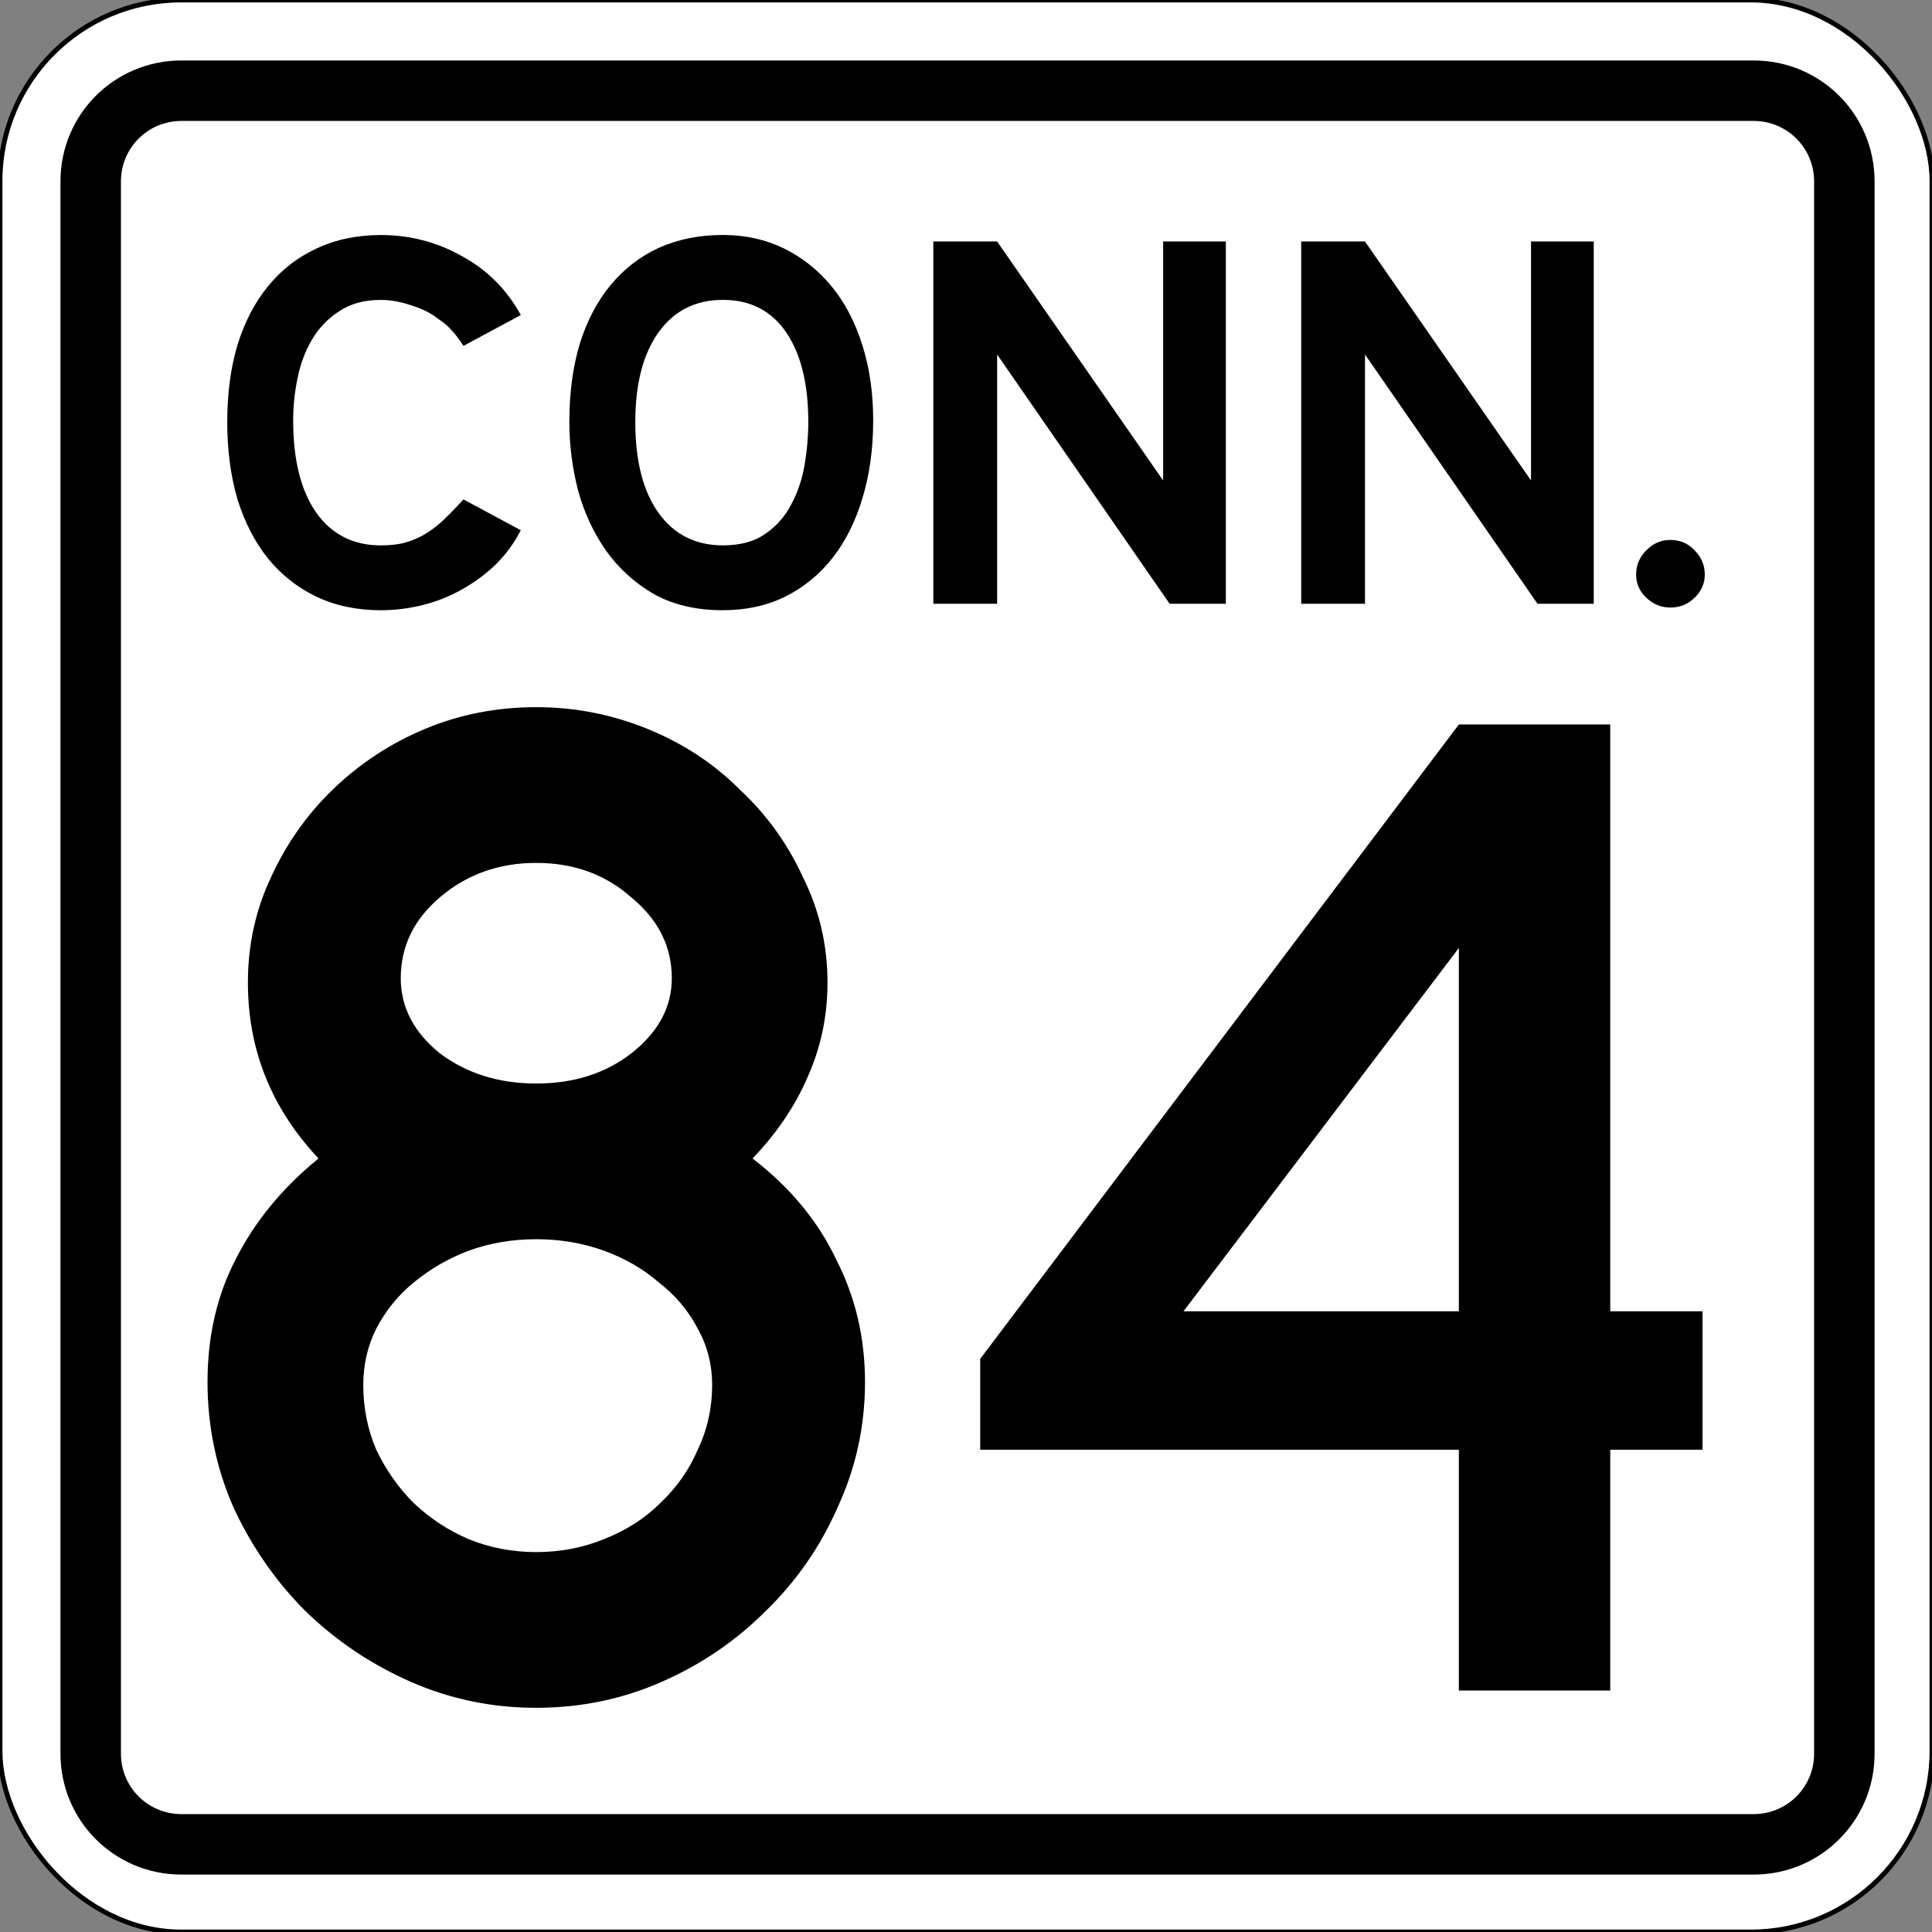 <?xml version="1.0" encoding="UTF-8" standalone="no"?>
<svg
   xmlns:dc="http://purl.org/dc/elements/1.1/"
   xmlns:cc="http://creativecommons.org/ns#"
   xmlns:rdf="http://www.w3.org/1999/02/22-rdf-syntax-ns#"
   xmlns:svg="http://www.w3.org/2000/svg"
   xmlns="http://www.w3.org/2000/svg"
   id="svg8"
   version="1.1"
   viewBox="0 0 105.833 105.833"
   height="400"
   width="400">
  <rect x="0" y="0" width="105.833" height="105.833" fill="#808080" stroke="none"/>
  <defs
     id="defs2" />
  <g
     transform="translate(-15.808,-81.549)"
     id="layer1">
    <rect
       ry="9.922"
       rx="9.922"
       y="81.549"
       x="15.808"
       height="105.833"
       width="105.833"
       id="rect815"
       style="opacity:1;fill:#ffffff;fill-opacity:1;fill-rule:nonzero;stroke:#000000;stroke-width:0.265;stroke-linecap:butt;stroke-linejoin:miter;stroke-miterlimit:4;stroke-dasharray:none;stroke-opacity:1" />
    <path
       id="rect817"
       transform="matrix(0.265,0,0,0.265,15.808,81.549)"
       d="M 37.5 12.5 C 23.65 12.5 12.5 23.65 12.5 37.5 L 12.5 362.5 C 12.5 376.35 23.65 387.5 37.5 387.5 L 362.5 387.5 C 376.35 387.5 387.5 376.35 387.5 362.5 L 387.5 37.5 C 387.5 23.65 376.35 12.5 362.5 12.5 L 37.5 12.5 z M 37.5 25 L 362.5 25 C 369.425 25 375 30.575 375 37.5 L 375 362.5 C 375 369.425 369.425 375 362.5 375 L 37.5 375 C 30.575 375 25 369.425 25 362.5 L 25 37.5 C 25 30.575 30.575 25 37.5 25 z "
       style="opacity:1;fill:#000000;fill-opacity:1;fill-rule:nonzero;stroke:none;stroke-width:1;stroke-linecap:butt;stroke-linejoin:miter;stroke-miterlimit:4;stroke-dasharray:none;stroke-opacity:1" />
    <g
       id="text824"
       style="font-style:normal;font-variant:normal;font-weight:normal;font-stretch:normal;font-size:78.98px;line-height:125%;font-family:'Roadgeek 2005 Series D';-inkscape-font-specification:'Roadgeek 2005 Series D';text-align:center;letter-spacing:0px;word-spacing:0px;writing-mode:lr-tb;text-anchor:middle;fill:#000000;fill-opacity:1;stroke:none;stroke-width:0.265px;stroke-linecap:butt;stroke-linejoin:miter;stroke-opacity:1"
       aria-label="84">
      <path
         id="path933"
         style="font-style:normal;font-variant:normal;font-weight:normal;font-stretch:normal;font-family:'Roadgeek 2005 Series D';-inkscape-font-specification:'Roadgeek 2005 Series D';stroke-width:0.265px"
         d="m 63.192,157.251 q 0,3.633 -1.501,6.871 -1.422,3.238 -3.949,5.687 -2.448,2.448 -5.687,3.87 -3.238,1.422 -6.871,1.422 -3.633,0 -6.871,-1.422 -3.238,-1.422 -5.766,-3.87 -2.448,-2.448 -3.949,-5.687 -1.422,-3.238 -1.422,-6.871 0,-3.791 1.58,-6.792 1.58,-3.08 4.502,-5.45 -3.87,-4.107 -3.87,-9.636 0,-3.08 1.264,-5.766 1.264,-2.764 3.396,-4.818 2.211,-2.132 5.055,-3.317 2.843,-1.185 6.081,-1.185 3.159,0 6.081,1.185 2.922,1.185 5.055,3.317 2.211,2.053 3.475,4.818 1.343,2.685 1.343,5.766 0,2.764 -1.106,5.213 -1.027,2.369 -3.001,4.423 3.08,2.369 4.581,5.529 1.58,3.08 1.58,6.713 z M 52.609,135.137 q 0,-2.606 -2.211,-4.423 -2.132,-1.896 -5.213,-1.896 -3.08,0 -5.292,1.896 -2.132,1.817 -2.132,4.423 0,2.369 2.132,4.107 2.211,1.659 5.292,1.659 3.08,0 5.213,-1.659 2.211,-1.738 2.211,-4.107 z m 2.211,22.272 q 0,-1.659 -0.79,-3.08 -0.79,-1.501 -2.132,-2.527 -1.264,-1.106 -3.001,-1.738 -1.738,-0.632 -3.712,-0.632 -1.975,0 -3.712,0.632 -1.659,0.632 -3.001,1.738 -1.264,1.027 -2.053,2.527 -0.711,1.422 -0.711,3.08 0,1.896 0.711,3.554 0.79,1.659 2.053,2.922 1.343,1.264 3.001,1.974 1.738,0.711 3.712,0.711 1.975,0 3.712,-0.711 1.817,-0.711 3.08,-1.974 1.343,-1.264 2.053,-2.922 0.79,-1.659 0.79,-3.554 z" />
      <path
         id="path935"
         style="font-style:normal;font-variant:normal;font-weight:normal;font-stretch:normal;font-family:'Roadgeek 2005 Series D';-inkscape-font-specification:'Roadgeek 2005 Series D';stroke-width:0.265px"
         d="m 104.016,160.963 v 13.19 H 95.723 V 160.963 H 69.502 v -4.976 L 95.723,121.236 h 8.293 v 32.145 h 5.055 v 7.582 z M 95.723,133.478 80.638,153.381 H 95.723 Z" />
    </g>
    <g
       transform="translate(-0.575)"
       id="text828"
       style="font-style:normal;font-variant:normal;font-weight:normal;font-stretch:normal;font-size:29.618px;line-height:125%;font-family:'Roadgeek 2005 Series D';-inkscape-font-specification:'Roadgeek 2005 Series D';text-align:center;letter-spacing:0px;word-spacing:0px;writing-mode:lr-tb;text-anchor:middle;fill:#000000;fill-opacity:1;stroke:none;stroke-width:0.265px;stroke-linecap:butt;stroke-linejoin:miter;stroke-opacity:1"
       aria-label="CONN.">
      <path
         id="path842"
         style="font-style:normal;font-variant:normal;font-weight:normal;font-stretch:normal;font-family:'Roadgeek 2005 Series E';-inkscape-font-specification:'Roadgeek 2005 Series E';stroke-width:0.265px"
         d="m 44.912,110.594 q -0.533,1.037 -1.362,1.866 -0.829,0.8 -1.836,1.362 -0.977,0.563 -2.132,0.859 -1.155,0.296 -2.34,0.296 -1.955,0 -3.524,-0.74 -1.54,-0.74 -2.636,-2.073 -1.096,-1.362 -1.688,-3.258 -0.563,-1.925 -0.563,-4.235 0,-2.34 0.563,-4.235 0.592,-1.896 1.688,-3.228 1.096,-1.333 2.636,-2.044 1.57,-0.74 3.524,-0.74 2.399,0 4.443,1.155 2.073,1.125 3.228,3.228 l -3.139,1.688 q -0.415,-0.622 -0.711,-0.918 -0.267,-0.296 -0.681,-0.563 -0.592,-0.474 -1.481,-0.74 -0.859,-0.296 -1.659,-0.296 -1.362,0 -2.281,0.622 -0.918,0.592 -1.481,1.54 -0.563,0.948 -0.8,2.132 -0.237,1.155 -0.237,2.31 0,3.258 1.274,5.065 1.274,1.777 3.524,1.777 0.681,0 1.214,-0.118 0.563,-0.148 1.066,-0.415 0.533,-0.296 1.066,-0.77 0.533,-0.503 1.185,-1.214 z" />
      <path
         id="path844"
         style="font-style:normal;font-variant:normal;font-weight:normal;font-stretch:normal;font-family:'Roadgeek 2005 Series E';-inkscape-font-specification:'Roadgeek 2005 Series E';stroke-width:0.265px"
         d="m 64.215,104.581 q 0,2.34 -0.592,4.265 -0.563,1.896 -1.629,3.258 -1.066,1.362 -2.606,2.132 -1.51,0.74 -3.406,0.74 -2.192,0 -3.791,-0.889 -1.57,-0.918 -2.606,-2.369 -1.037,-1.481 -1.54,-3.317 -0.474,-1.866 -0.474,-3.732 0,-2.369 0.563,-4.265 0.592,-1.896 1.688,-3.228 1.096,-1.333 2.636,-2.044 1.57,-0.711 3.524,-0.711 1.836,0 3.347,0.74 1.51,0.74 2.606,2.073 1.096,1.333 1.688,3.228 0.592,1.866 0.592,4.117 z m -3.554,0.089 q 0,-3.139 -1.214,-4.917 -1.214,-1.777 -3.465,-1.777 -2.251,0 -3.524,1.777 -1.274,1.777 -1.274,4.917 0,3.199 1.274,4.976 1.274,1.777 3.524,1.777 1.422,0 2.31,-0.622 0.918,-0.622 1.422,-1.599 0.533,-0.977 0.74,-2.162 0.207,-1.214 0.207,-2.369 z" />
      <path
         id="path846"
         style="font-style:normal;font-variant:normal;font-weight:normal;font-stretch:normal;font-family:'Roadgeek 2005 Series E';-inkscape-font-specification:'Roadgeek 2005 Series E';stroke-width:0.265px"
         d="m 80.453,114.622 -9.448,-13.654 v 13.654 H 67.51 V 94.778 h 3.495 l 9.093,13.091 V 94.778 h 3.436 v 19.844 z" />
      <path
         id="path848"
         style="font-style:normal;font-variant:normal;font-weight:normal;font-stretch:normal;font-family:'Roadgeek 2005 Series E';-inkscape-font-specification:'Roadgeek 2005 Series E';stroke-width:0.265px"
         d="m 100.605,114.622 -9.448,-13.654 v 13.654 h -3.495 V 94.778 h 3.495 l 9.093,13.091 V 94.778 h 3.436 v 19.844 z" />
      <path
         id="path850"
         style="font-style:normal;font-variant:normal;font-weight:normal;font-stretch:normal;font-family:'Roadgeek 2005 Series E';-inkscape-font-specification:'Roadgeek 2005 Series E';stroke-width:0.265px"
         d="m 109.769,113.022 q 0,0.74 -0.563,1.274 -0.533,0.533 -1.333,0.533 -0.74,0 -1.303,-0.533 -0.563,-0.533 -0.563,-1.274 0,-0.77 0.563,-1.333 0.563,-0.563 1.303,-0.563 0.8,0 1.333,0.563 0.563,0.563 0.563,1.333 z" />
    </g>
  </g>
</svg>
